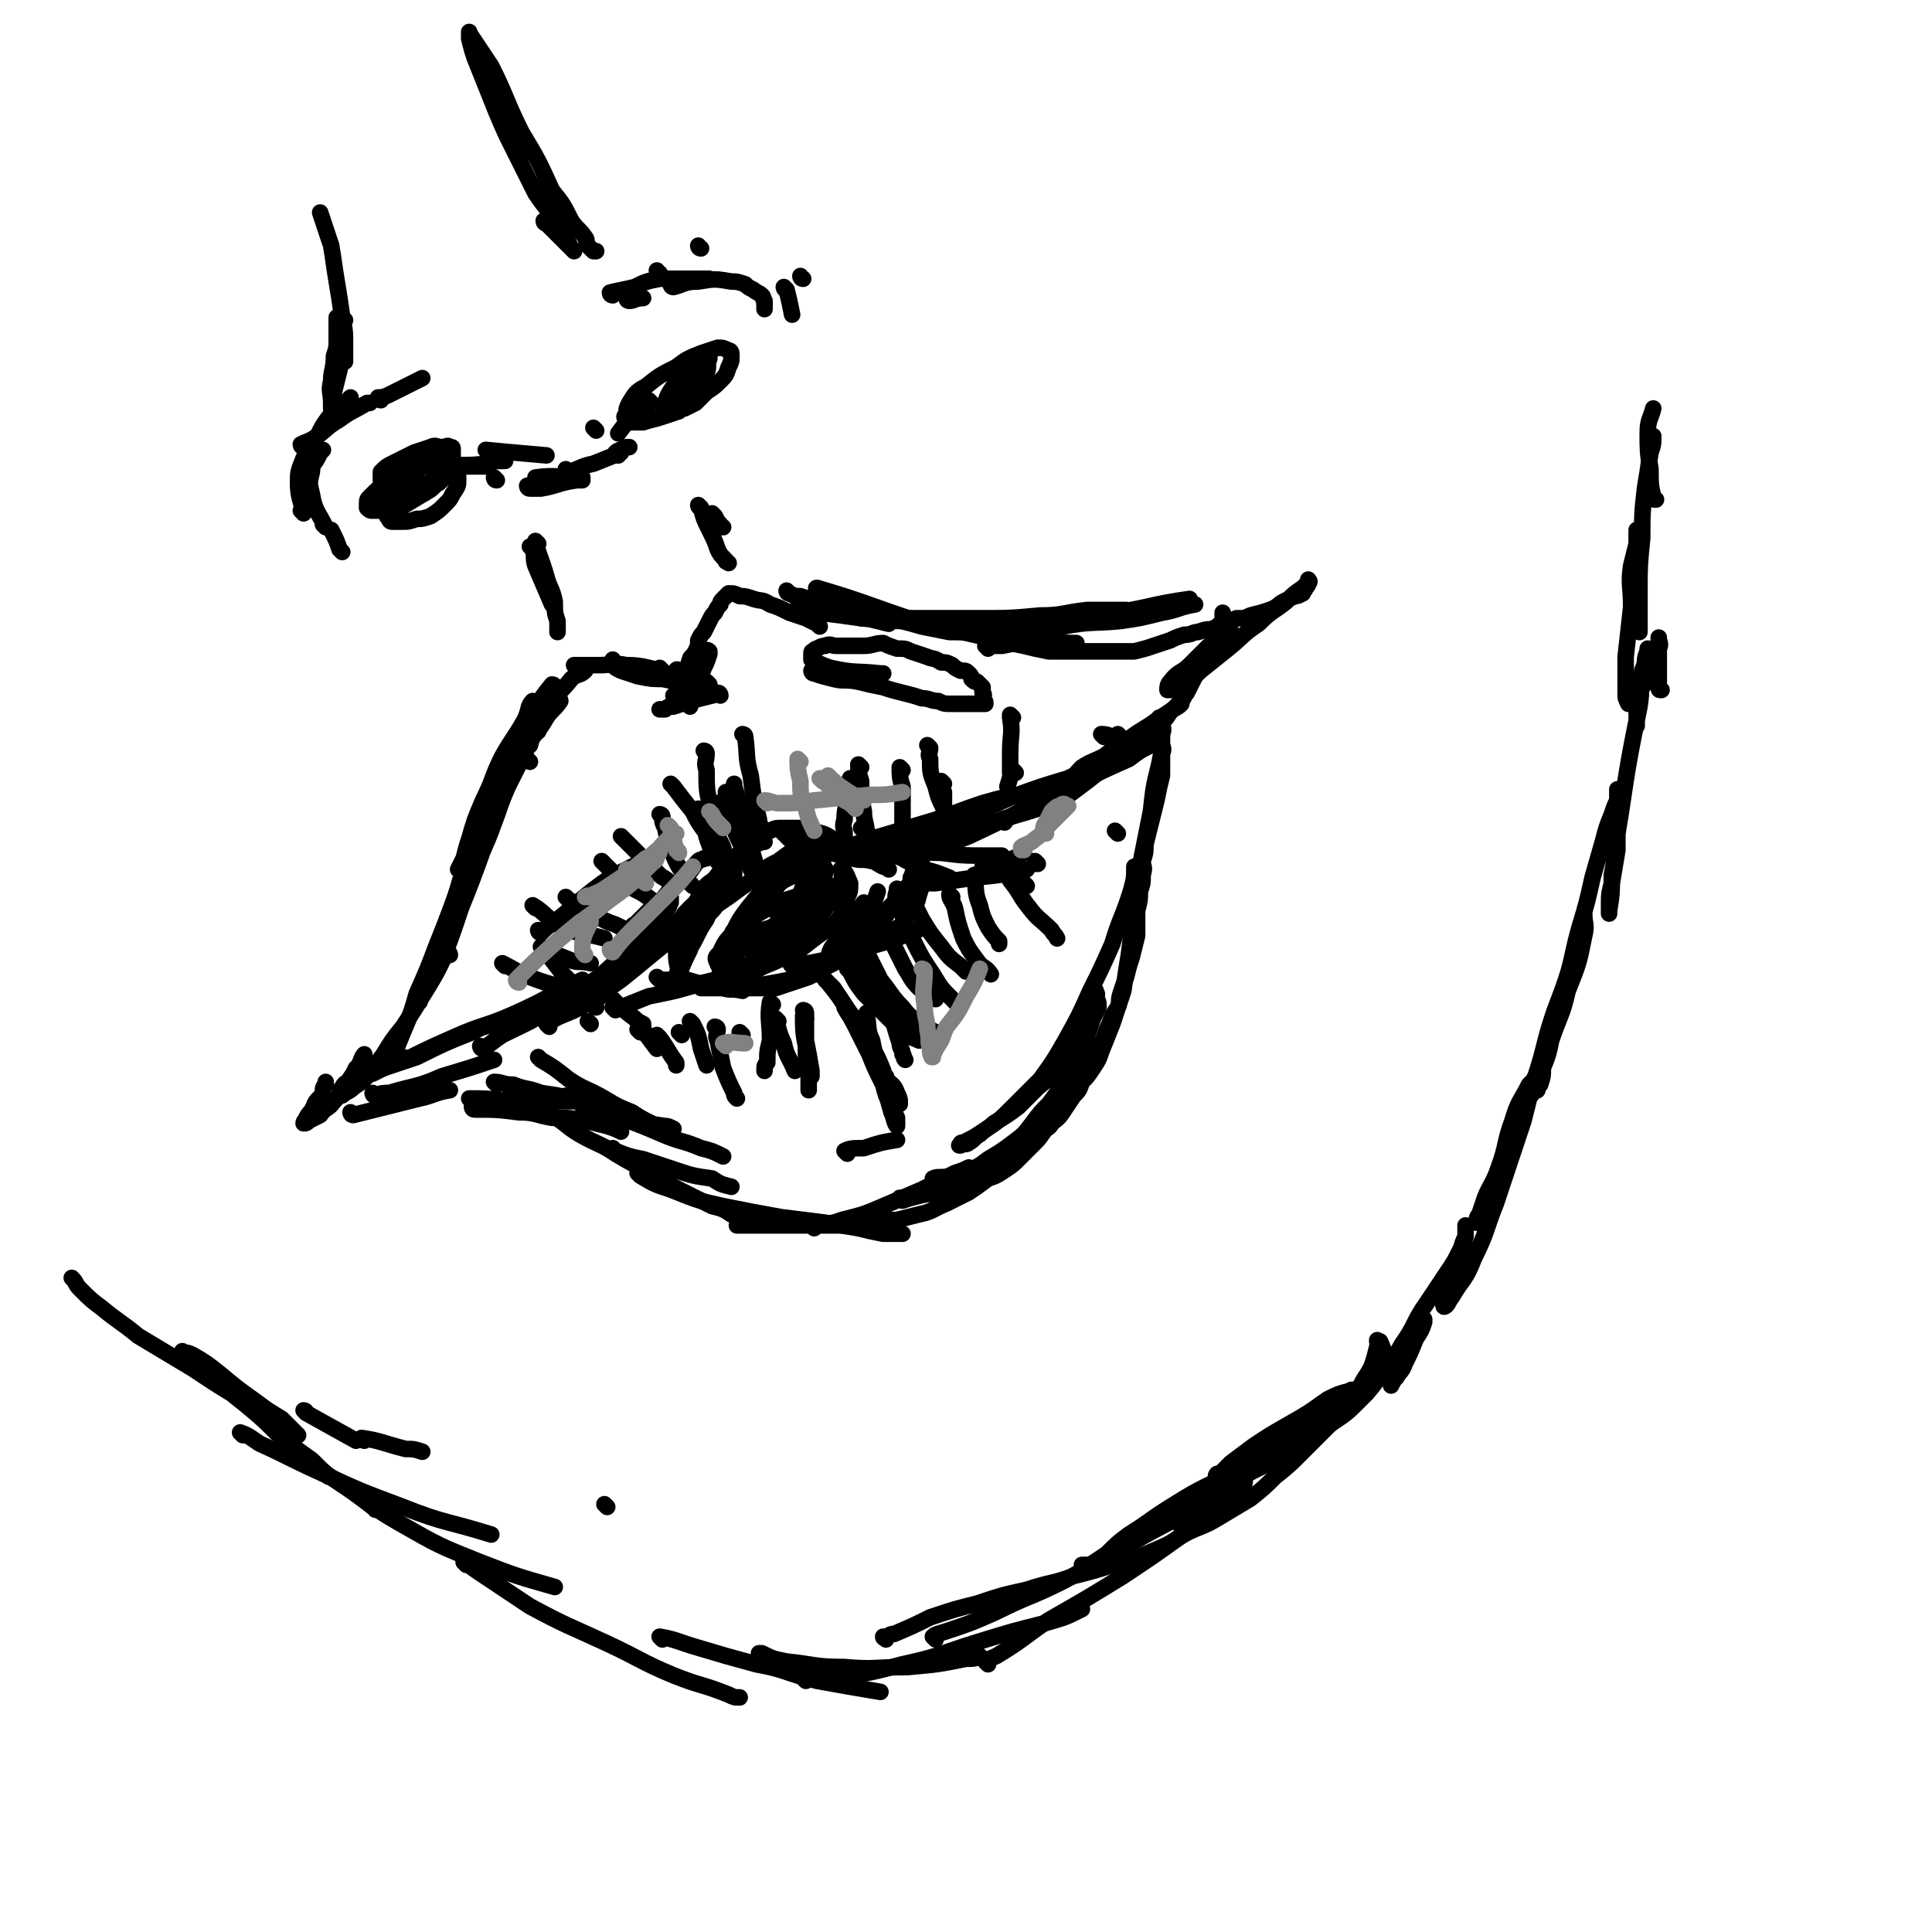 <svg viewBox='0 0 700 700' version='1.1' xmlns='http://www.w3.org/2000/svg' xmlns:xlink='http://www.w3.org/1999/xlink'><g fill='none' stroke='rgb(0,0,0)' stroke-width='6' stroke-linecap='round' stroke-linejoin='round'><path d='M261,252c0,0 0,-1 -1,-1 -1,0 -1,1 -2,1 -4,1 -4,1 -8,2 -3,1 -3,1 -6,2 -2,0 -2,0 -3,1 -1,0 -2,0 -2,0 0,0 1,0 2,0 '/><path d='M257,248c0,0 0,0 -1,-1 -1,-1 -2,0 -3,-1 -3,-1 -3,0 -5,-2 -1,0 -1,-1 -2,-1 -1,-1 -1,0 -1,0 '/><path d='M254,249c0,0 0,-1 -1,-1 -1,0 -1,0 -3,0 -5,-1 -5,-1 -10,-2 -4,0 -4,0 -9,-1 -3,-1 -3,-1 -6,-2 -2,-1 -2,-1 -3,-2 -1,0 0,-1 0,-2 0,0 0,0 0,0 '/><path d='M240,243c0,0 -1,-1 -1,-1 0,0 1,1 1,1 -6,-1 -7,-2 -13,-2 -5,-1 -5,0 -10,0 -3,0 -3,0 -6,0 -2,0 -2,0 -3,0 '/><path d='M212,243c0,0 -1,-1 -1,-1 0,0 1,1 1,1 -2,2 -3,1 -5,3 -4,5 -4,4 -8,9 -3,4 -3,4 -5,9 -2,3 -1,3 -2,6 '/><path d='M203,254c0,0 -1,-1 -1,-1 0,0 1,0 1,1 -2,3 -3,3 -5,6 -4,7 -5,6 -9,13 -3,7 -3,7 -6,14 -2,5 -2,6 -4,11 '/><path d='M194,255c0,0 0,-1 -1,-1 -2,2 -1,3 -3,7 -4,7 -4,6 -8,13 -4,8 -3,8 -7,16 -3,7 -3,7 -5,14 -1,3 -1,3 -2,7 -1,2 -1,2 -2,4 0,0 0,0 0,0 '/><path d='M201,249c0,0 0,-1 -1,-1 -4,5 -4,5 -7,11 -5,8 -5,8 -9,16 -4,9 -4,9 -8,19 -4,9 -3,9 -7,18 -2,6 -2,6 -4,13 -1,4 -1,4 -3,8 0,0 0,0 0,1 '/><path d='M195,265c0,0 0,-1 -1,-1 -1,2 -1,3 -2,5 -4,8 -4,8 -8,16 -5,11 -4,12 -9,23 -4,11 -4,11 -8,21 -3,9 -3,9 -6,17 -2,5 -2,5 -5,10 -2,3 -2,3 -4,6 0,0 0,0 0,1 '/><path d='M177,298c0,0 -1,-1 -1,-1 0,0 1,0 1,1 -2,4 -2,4 -4,8 -3,8 -3,8 -7,16 -4,11 -4,11 -8,21 -3,8 -3,8 -7,17 -2,7 -2,7 -5,14 -2,5 -2,5 -4,9 -1,2 -2,2 -3,3 0,1 0,1 0,1 '/><path d='M163,346c0,0 0,-1 -1,-1 -4,7 -4,8 -9,16 -3,5 -3,5 -7,11 -4,5 -4,5 -7,10 -3,4 -3,4 -6,8 -2,2 -2,2 -5,4 -1,1 -1,1 -3,2 -1,1 -1,1 -2,1 0,-1 0,-2 1,-3 1,-2 1,-1 3,-3 1,-2 1,-2 2,-4 2,-1 1,-2 2,-3 1,-1 1,-2 1,-2 -1,1 -1,2 -2,4 -2,3 -2,3 -4,6 -2,3 -2,4 -5,7 -2,3 -3,2 -5,5 -2,1 -2,1 -4,2 -1,1 -1,1 -2,1 0,-1 1,-1 1,-2 1,-2 2,-2 3,-5 1,-2 2,-2 3,-4 0,-2 0,-2 1,-3 0,-1 0,-1 0,-1 '/><path d='M245,253c0,0 -1,-1 -1,-1 0,0 0,1 1,1 4,-3 4,-3 8,-6 '/><path d='M250,256c0,0 -1,-1 -1,-1 0,0 1,1 1,1 1,-2 0,-3 1,-5 2,-4 2,-4 4,-9 1,-2 1,-2 2,-5 0,-1 0,-1 0,-1 -1,-1 -1,0 -1,0 -1,0 -1,0 -2,0 -1,2 -1,2 -2,4 -1,1 -1,0 -2,1 0,1 -1,1 -1,1 0,0 1,0 1,0 0,-1 -1,-1 0,-3 0,-1 1,-1 2,-3 1,-2 1,-2 1,-4 1,-2 1,-2 2,-3 1,-2 1,-2 2,-4 1,-2 1,-2 2,-3 1,-2 1,-2 2,-3 0,-1 0,-1 1,-2 1,-1 1,-1 2,-2 2,0 2,0 4,1 2,0 2,0 5,1 3,1 3,0 6,2 3,1 3,1 7,3 3,1 3,1 6,2 2,1 2,1 4,2 0,0 0,0 1,1 0,0 0,0 0,0 '/><path d='M286,215c0,0 -1,-1 -1,-1 0,0 0,1 1,1 2,1 2,1 4,1 6,2 6,2 12,4 6,2 6,3 12,4 4,1 4,1 8,2 '/><path d='M297,214c0,0 -1,-1 -1,-1 0,0 0,0 1,1 0,0 0,0 0,0 0,0 -2,-1 -1,-1 17,5 18,6 36,12 '/><path d='M290,221c0,0 -1,-1 -1,-1 0,0 0,1 1,1 3,0 4,0 7,1 8,1 8,1 15,2 10,1 10,1 20,1 1,1 1,1 3,1 '/><path d='M291,219c0,0 -1,-1 -1,-1 0,0 0,1 1,1 5,1 5,1 11,2 11,2 11,2 21,3 11,1 11,1 22,1 12,0 12,0 23,0 4,0 4,0 7,0 '/><path d='M312,224c0,0 -1,-1 -1,-1 0,0 0,0 1,1 0,0 0,0 0,0 2,0 2,0 5,0 8,0 8,0 17,0 11,0 11,0 21,0 11,0 11,0 22,-1 8,0 8,-1 17,-2 7,0 7,0 14,0 '/><path d='M356,229c0,0 -1,-1 -1,-1 0,0 0,1 0,1 7,0 7,0 14,0 8,-1 8,-2 16,-2 11,-2 11,-1 21,-2 7,-1 7,-1 15,-3 6,-1 6,-2 12,-3 '/><path d='M356,228c0,0 -1,-1 -1,-1 0,0 0,1 0,1 13,-1 13,-2 25,-3 12,-2 12,-1 24,-3 13,-2 13,-3 27,-5 '/><path d='M128,404c0,0 -1,-1 -1,-1 0,0 0,1 1,1 12,-3 12,-3 24,-6 5,-1 5,-2 11,-3 '/><path d='M136,397c0,0 -1,-1 -1,-1 0,0 0,1 1,1 2,-1 3,-1 5,-1 10,-3 10,-2 19,-6 10,-3 10,-3 19,-6 '/><path d='M135,389c0,0 -1,-1 -1,-1 0,0 1,0 1,1 0,0 0,0 0,0 2,-1 2,-1 4,-2 6,-2 6,-2 12,-4 10,-5 10,-5 20,-9 4,-2 4,-2 9,-3 '/><path d='M147,384c0,0 -1,-1 -1,-1 0,0 1,0 1,1 0,0 0,0 0,0 8,-4 8,-4 17,-8 11,-5 12,-4 23,-9 11,-5 10,-5 21,-11 1,0 1,0 3,-1 '/><path d='M175,380c0,0 -1,-1 -1,-1 0,0 0,1 1,1 3,-2 4,-3 7,-5 8,-4 9,-4 17,-9 9,-6 9,-6 18,-12 7,-6 6,-6 13,-11 1,-1 1,-1 3,-2 '/><path d='M199,372c0,0 -1,-1 -1,-1 6,-4 7,-3 14,-7 6,-4 6,-4 13,-9 5,-4 5,-4 11,-9 5,-4 5,-4 10,-9 3,-2 2,-3 5,-5 '/><path d='M216,365c0,0 -1,-1 -1,-1 0,0 0,0 1,1 0,0 0,0 0,0 0,0 -1,0 -1,-1 2,-3 3,-3 5,-6 6,-6 5,-7 10,-13 4,-5 4,-5 8,-10 2,-3 2,-3 4,-6 1,-1 0,-1 1,-2 0,-1 0,-2 0,-2 -1,0 -1,0 -2,1 -1,1 -1,1 -3,3 -2,2 -2,2 -4,5 -2,1 -1,1 -3,2 -1,1 -1,1 -2,1 0,0 0,0 0,0 0,-1 0,-2 1,-2 3,-3 3,-3 6,-6 4,-3 4,-3 7,-7 3,-2 3,-2 6,-5 2,-2 2,-3 4,-5 1,-1 1,0 2,-1 1,0 1,0 1,0 '/><path d='M251,330c0,0 -1,-1 -1,-1 0,0 0,0 1,1 0,0 0,0 0,0 1,-2 1,-2 3,-4 3,-5 3,-5 7,-9 3,-3 3,-3 6,-5 2,-3 2,-3 5,-5 2,-1 2,-1 4,-2 1,0 1,0 1,0 '/><path d='M284,302c0,0 -1,-1 -1,-1 3,1 4,1 8,2 4,1 4,1 7,2 2,0 2,0 4,1 '/><path d='M286,304c0,0 -1,-1 -1,-1 1,0 2,1 3,1 5,2 5,2 9,4 6,1 6,2 12,3 3,1 3,0 7,1 '/><path d='M223,366c0,0 -1,-1 -1,-1 1,0 2,0 3,0 5,-2 5,-2 10,-4 10,-2 10,-2 20,-5 4,-1 4,-1 9,-2 '/><path d='M239,355c0,0 -1,-1 -1,-1 0,0 0,0 1,1 0,0 0,0 0,0 6,0 6,0 12,1 5,1 5,1 11,2 3,1 3,0 7,1 '/><path d='M246,355c0,0 -1,-1 -1,-1 5,1 6,2 12,3 5,1 5,1 9,1 4,0 4,0 8,0 3,0 3,0 7,0 3,-1 3,-1 6,-2 3,-1 3,-1 6,-2 2,-1 2,-1 4,-3 1,-1 1,-1 2,-3 2,-2 1,-2 2,-4 1,-2 1,-1 2,-3 1,-2 1,-2 2,-5 0,-2 0,-2 0,-4 0,-2 0,-2 0,-5 0,-1 0,-1 0,-3 0,-2 0,-2 0,-4 0,-1 0,-1 0,-1 0,-1 0,-1 0,-2 0,-1 0,-1 0,-2 0,0 -1,0 0,0 0,0 1,0 1,1 1,1 1,2 2,4 0,3 0,3 -1,5 -1,5 -1,5 -4,9 -3,3 -4,3 -8,6 -5,4 -5,4 -11,7 -7,3 -7,3 -14,6 -4,2 -5,2 -9,3 -2,1 -2,1 -4,2 -1,0 -1,0 -2,0 -1,0 -1,0 -1,0 0,0 0,0 1,0 4,0 4,0 9,0 5,-1 6,-1 11,-1 6,-1 6,-1 11,-2 4,-1 4,-1 9,-2 3,-2 3,-2 7,-4 2,-1 2,-2 4,-3 2,-3 2,-2 4,-5 2,-3 2,-3 4,-6 1,-3 1,-3 2,-7 1,-2 1,-2 2,-5 '/><path d='M291,306c0,0 -1,-1 -1,-1 0,0 0,0 1,1 0,0 0,0 0,0 -5,3 -5,3 -9,6 -4,2 -4,2 -7,5 -4,3 -4,3 -7,5 -4,3 -4,3 -7,5 -3,2 -3,3 -5,5 -3,2 -3,1 -6,3 -2,2 -2,2 -4,3 -1,1 -1,1 -3,2 -1,1 -1,1 -3,2 0,0 0,0 -1,1 -1,0 -1,0 -1,0 0,-1 1,-1 1,-2 1,-1 1,-2 2,-3 2,-2 2,-2 4,-3 1,-2 2,-2 3,-4 2,-2 2,-2 4,-4 2,-3 1,-3 3,-5 2,-3 3,-2 5,-5 2,-2 2,-2 4,-4 2,-2 2,-2 4,-4 2,-1 2,-1 3,-3 2,-2 2,-2 4,-4 2,-1 2,-1 4,-1 2,-1 2,-1 5,-1 3,0 3,0 7,0 3,1 3,1 7,2 3,1 3,2 7,4 3,2 3,1 7,3 4,2 4,3 8,5 1,0 1,0 2,1 '/><path d='M313,301c0,0 -1,-1 -1,-1 0,0 0,0 1,1 0,0 0,0 0,0 0,0 -1,-1 -1,-1 4,3 5,5 11,8 5,4 6,4 12,7 4,1 4,1 9,3 '/><path d='M316,307c0,0 -1,-1 -1,-1 0,0 0,0 1,1 0,0 0,0 0,0 5,0 5,0 10,1 7,0 7,1 15,1 8,1 8,1 17,1 3,0 3,0 5,0 '/><path d='M296,353c0,0 -1,-1 -1,-1 0,0 0,1 1,1 4,-3 4,-4 9,-7 3,-3 2,-3 5,-6 2,-2 2,-2 5,-4 2,-2 2,-2 4,-4 2,-1 2,-1 3,-3 2,-2 2,-2 4,-4 1,-1 1,-1 2,-3 2,-2 2,-2 2,-4 1,-1 0,-1 1,-2 0,-1 0,-1 0,-2 0,0 0,0 0,-1 0,-1 -1,-2 0,-2 0,-1 0,0 1,0 0,0 0,0 1,0 0,0 0,0 0,0 0,1 1,1 1,2 1,2 1,3 1,5 -1,3 -1,3 -2,6 -1,4 -1,4 -4,7 -2,4 -2,4 -5,6 -2,2 -2,2 -4,3 -1,1 -1,1 -3,2 -1,0 -1,0 -2,0 -1,0 -1,0 -1,0 -1,0 -1,0 -1,0 0,0 0,0 0,0 0,-1 0,-1 1,-2 1,-1 1,-1 3,-3 1,-1 1,-1 2,-3 2,-2 2,-2 3,-4 1,-1 1,-1 2,-3 1,-2 0,-2 1,-4 0,-1 0,-1 0,-1 '/><path d='M243,337c0,0 -1,-1 -1,-1 0,0 0,0 1,1 0,0 0,0 0,0 0,0 -1,-1 -1,-1 1,4 2,5 3,9 0,3 0,3 1,7 0,2 0,2 0,4 0,1 0,2 0,2 0,-1 0,-3 0,-5 2,-5 2,-5 4,-9 1,-4 1,-4 3,-7 2,-4 2,-3 4,-6 1,-3 1,-3 3,-6 2,-2 2,-2 3,-4 1,-1 1,-1 2,-3 0,-1 0,-1 1,-1 0,-1 0,-1 0,-2 0,0 0,0 0,0 -1,1 -2,1 -2,2 -2,3 -2,3 -4,7 -2,4 -2,4 -4,9 -2,3 -2,3 -4,7 -1,2 -1,2 -3,5 -1,1 -1,1 -2,2 0,0 -1,0 -1,1 0,0 0,0 0,0 0,-2 0,-2 1,-3 2,-4 2,-4 5,-7 3,-4 3,-4 5,-7 2,-2 2,-2 3,-4 0,-1 0,-1 0,-1 -1,0 -2,0 -2,1 -3,4 -3,4 -5,8 -3,6 -3,6 -5,12 -2,3 -2,3 -3,7 0,0 0,0 0,1 '/><path d='M315,306c0,0 -1,-1 -1,-1 1,1 2,1 4,2 4,2 4,2 9,4 3,2 3,1 7,3 '/><path d='M331,320c0,0 -1,-1 -1,-1 0,0 0,0 1,1 0,0 0,0 0,0 4,0 4,0 8,0 7,-1 7,-1 14,-2 10,-1 10,-1 19,-3 '/><path d='M357,315c0,0 -1,-1 -1,-1 0,0 0,0 0,1 0,0 0,0 0,0 2,-1 2,-1 4,-1 4,-1 4,-1 7,-3 3,-1 2,-1 4,-2 '/><path d='M335,315c0,0 -1,-1 -1,-1 0,0 0,0 1,1 0,0 0,0 0,0 '/><path d='M301,307c0,0 -2,-1 -1,-1 5,0 6,1 13,1 8,-1 8,-1 15,-2 9,-2 9,-2 18,-4 8,-2 8,-1 17,-4 6,-2 7,-2 13,-4 6,-3 6,-3 12,-6 '/><path d='M341,308c0,0 -2,-1 -1,-1 5,-2 6,-2 11,-4 21,-10 21,-10 41,-20 8,-4 8,-4 17,-8 4,-3 4,-3 8,-5 '/><path d='M364,298c0,0 -1,-1 -1,-1 1,-1 2,0 3,-1 6,-3 5,-4 10,-7 8,-4 8,-4 15,-8 7,-4 7,-4 14,-8 4,-3 4,-3 8,-6 3,-2 3,-2 6,-4 1,-1 1,-1 2,-2 0,-1 -1,-1 -1,-1 '/><path d='M382,293c0,0 -1,0 -1,-1 2,-1 3,-1 5,-3 4,-3 4,-3 8,-6 5,-4 5,-4 10,-7 4,-4 4,-4 9,-7 3,-3 3,-3 6,-6 3,-2 3,-2 5,-5 2,-2 2,-2 4,-4 1,-1 1,-2 2,-3 1,-2 1,-2 2,-4 1,-2 1,-2 2,-4 0,-1 0,-1 1,-3 1,-2 1,-2 2,-4 1,-1 1,-1 2,-3 1,-2 0,-2 2,-4 0,-1 1,0 1,-1 1,-1 0,-1 0,-2 1,-1 1,-1 1,-2 1,-1 0,-1 0,-2 0,0 0,1 0,1 0,-1 0,-1 0,-1 '/><path d='M293,313c0,0 -1,-1 -1,-1 1,-1 2,0 4,-1 4,-1 4,-2 9,-3 7,-3 7,-3 14,-5 10,-3 10,-3 20,-6 9,-3 8,-3 17,-6 7,-2 7,-2 14,-3 5,-2 5,-1 10,-3 3,0 3,0 6,-1 1,-1 1,-1 3,-1 1,-1 1,-1 2,-1 0,0 0,0 0,0 0,0 0,0 0,0 0,0 0,0 -1,0 -1,0 -1,0 -1,0 1,-2 1,-2 3,-4 3,-2 4,-2 8,-4 5,-4 5,-4 10,-7 4,-3 5,-3 9,-6 3,-2 3,-2 6,-4 2,-1 2,-1 3,-2 '/><path d='M316,223c0,0 -1,-1 -1,-1 0,0 0,1 1,1 2,0 2,0 5,1 6,1 6,1 13,3 5,1 5,1 10,2 5,0 5,0 9,1 5,1 5,1 9,2 4,1 4,1 9,2 4,1 4,1 9,2 3,0 3,0 7,0 4,0 4,0 8,0 5,0 5,0 9,0 4,0 4,0 7,0 4,-1 4,-1 7,-2 3,-1 3,-1 6,-2 2,-1 2,-1 5,-2 3,0 3,-1 5,-1 3,-1 3,-1 5,-1 2,-1 2,-1 4,-2 3,-1 3,-1 5,-2 3,0 3,0 5,-1 4,-1 4,-1 7,-2 3,-1 3,-2 5,-3 2,-1 2,-1 4,-2 1,0 1,0 3,-1 0,-1 1,-1 1,-2 1,-1 1,-1 1,-2 0,0 0,-1 0,-1 0,0 1,1 0,1 -1,1 -1,1 -2,2 -3,2 -3,2 -6,5 -5,4 -5,3 -10,8 -6,4 -6,5 -11,9 -5,4 -5,4 -10,8 -3,3 -3,3 -7,5 -1,1 -1,1 -3,2 -1,0 -2,0 -2,0 0,-1 0,-2 1,-3 3,-4 4,-3 7,-6 4,-4 4,-4 7,-7 3,-2 3,-2 5,-4 1,-1 1,-1 2,-2 1,-1 1,-1 0,-1 0,-1 0,0 -1,0 -1,0 -1,0 -3,1 '/><path d='M358,235c0,0 -1,-1 -1,-1 2,0 3,0 6,0 5,-1 5,-1 11,-2 8,0 8,1 16,1 '/><path d='M333,302c0,0 -1,-1 -1,-1 0,0 0,1 1,1 1,-1 2,-1 4,-1 5,-2 5,-2 11,-4 9,-4 9,-4 18,-8 11,-4 11,-4 21,-7 4,-2 4,-2 8,-3 '/><path d='M400,267c0,0 -1,-1 -1,-1 1,0 2,0 4,1 0,0 0,0 0,0 '/><path d='M171,399c0,0 -1,-1 -1,-1 6,0 7,0 14,1 9,0 9,0 17,0 3,0 3,0 6,0 '/><path d='M172,402c0,0 -1,-1 -1,-1 0,0 0,1 1,1 8,0 8,0 16,1 6,0 6,1 12,2 6,0 6,0 12,1 4,1 4,1 8,2 3,1 3,1 5,2 '/><path d='M180,393c0,0 -1,-1 -1,-1 3,0 3,1 7,1 5,2 5,1 10,3 7,1 7,1 14,3 8,3 8,3 15,6 8,3 8,3 15,6 7,3 7,2 14,5 4,1 4,1 8,3 '/><path d='M223,417c0,0 -1,-1 -1,-1 0,0 0,0 1,1 5,2 5,2 10,3 6,2 6,2 12,4 6,2 6,2 13,3 3,2 3,2 7,3 '/><path d='M186,397c0,0 -1,-1 -1,-1 0,0 0,0 1,1 0,0 0,0 0,0 0,0 -1,-1 -1,-1 3,1 4,2 8,4 3,2 3,2 7,4 5,3 5,4 10,7 7,4 7,3 13,7 5,3 5,3 11,6 6,3 6,4 12,7 6,3 6,3 12,6 4,1 4,1 7,3 2,1 2,1 4,1 1,1 1,1 1,1 '/><path d='M232,426c0,0 -1,-1 -1,-1 0,0 0,0 1,1 5,3 5,3 11,5 10,4 10,4 19,6 10,2 10,2 21,4 8,1 8,1 16,2 6,1 6,1 12,2 4,1 4,1 9,2 3,0 3,0 7,0 '/><path d='M295,445c0,0 -1,-1 -1,-1 5,-1 6,0 11,-2 8,-2 8,-2 15,-5 7,-3 7,-3 14,-6 6,-3 6,-3 12,-6 3,-1 3,-1 5,-2 '/><path d='M327,435c0,0 -1,-1 -1,-1 0,0 0,1 1,1 3,-1 3,-1 7,-2 6,-1 6,-1 12,-3 4,-2 4,-2 9,-5 4,-2 4,-2 8,-4 3,-2 3,-2 6,-4 3,-1 3,-1 5,-3 2,-2 2,-2 4,-4 2,-2 2,-1 3,-3 2,-3 2,-3 4,-6 2,-2 2,-2 3,-5 2,-3 2,-3 4,-5 2,-3 2,-3 4,-6 1,-2 0,-2 1,-4 1,-3 2,-2 3,-5 1,-3 1,-3 2,-5 1,-3 1,-3 3,-6 1,-2 0,-2 1,-5 1,-3 1,-3 2,-6 1,-4 1,-4 2,-7 1,-4 1,-4 2,-8 0,-5 0,-5 0,-9 1,-4 1,-4 1,-7 1,-3 1,-3 1,-6 1,-3 0,-3 0,-5 1,-3 1,-3 1,-6 1,-4 1,-4 2,-8 1,-4 1,-4 2,-8 1,-5 1,-5 2,-9 0,-4 0,-4 0,-8 1,-2 0,-2 0,-4 0,-2 0,-2 0,-3 0,-1 0,-1 0,-2 0,-1 0,-2 0,-2 0,1 1,2 0,4 0,6 0,6 -1,11 -2,8 -2,8 -3,17 -2,10 -2,10 -4,20 -1,9 -1,9 -2,17 -1,7 -1,7 -2,15 -1,6 -1,6 -2,13 -2,6 -2,6 -4,12 -2,5 -2,5 -4,10 -1,3 -1,3 -3,6 -2,3 -2,3 -4,5 -1,3 -1,3 -3,5 -2,3 -2,3 -4,6 -2,3 -2,2 -5,5 -3,3 -2,3 -5,6 -3,3 -3,3 -6,6 -2,2 -2,2 -5,4 -3,2 -3,2 -6,3 -4,3 -4,3 -7,5 -4,2 -4,2 -8,4 -5,2 -5,3 -10,4 -4,1 -4,1 -8,2 -6,0 -6,1 -12,1 -5,1 -5,1 -11,1 -6,0 -6,0 -13,0 -5,0 -5,0 -11,0 -4,0 -4,0 -7,0 -2,0 -2,0 -4,0 0,0 0,0 0,0 '/><path d='M214,371c0,0 -1,-1 -1,-1 0,0 0,0 1,1 0,0 0,0 0,0 '/><path d='M196,384c0,0 -1,-1 -1,-1 0,0 0,0 1,1 5,3 5,3 10,7 6,4 6,3 13,7 5,3 5,3 10,5 3,2 3,2 7,4 1,1 1,1 2,2 '/><path d='M206,398c0,0 -1,-1 -1,-1 0,0 0,0 1,1 3,1 3,1 6,3 7,2 7,2 15,4 7,2 7,2 14,3 1,0 1,0 3,1 '/><path d='M232,374c0,0 -1,-1 -1,-1 '/><path d='M223,363c0,0 -1,-1 -1,-1 3,3 4,4 8,7 1,1 1,1 3,2 '/><path d='M233,372c0,0 -1,-1 -1,-1 2,4 3,5 6,9 '/><path d='M239,376c0,0 -1,-1 -1,-1 0,0 0,0 1,1 3,4 3,5 6,9 0,1 0,1 0,1 '/><path d='M247,375c0,0 -1,-1 -1,-1 0,0 0,0 1,1 '/><path d='M251,371c0,0 -1,-1 -1,-1 0,0 0,0 1,1 2,4 2,4 3,9 1,3 1,3 2,6 '/><path d='M260,373c0,0 -1,-1 -1,-1 0,0 1,0 1,1 0,2 -1,2 0,4 1,5 1,5 2,10 2,5 2,5 4,9 0,1 0,1 1,2 '/><path d='M269,375c0,0 -1,-1 -1,-1 0,0 0,0 1,1 '/><path d='M300,356c0,0 -1,-1 -1,-1 0,0 0,0 1,1 0,0 0,0 0,0 4,5 4,5 8,11 4,5 4,5 7,11 3,5 3,5 5,10 0,1 0,1 1,2 '/><path d='M302,358c0,0 -1,-1 -1,-1 0,0 0,0 1,1 4,6 4,6 7,12 4,6 4,6 7,12 3,4 3,4 5,9 2,2 3,2 4,5 1,2 1,2 1,4 -1,0 -1,0 -1,0 '/><path d='M307,366c0,0 -1,-1 -1,-1 1,2 2,3 3,5 3,6 3,6 6,12 2,5 2,5 5,11 1,4 1,4 3,8 1,2 1,2 2,4 0,1 0,3 0,3 -1,-1 -1,-3 -2,-5 -2,-7 -2,-7 -4,-15 -1,-5 -2,-5 -3,-11 -2,-4 -1,-5 -2,-9 0,-1 0,-1 0,-1 '/><path d='M322,363c0,0 -1,-1 -1,-1 0,1 1,2 1,3 2,6 2,7 4,13 0,2 1,2 1,4 1,1 0,1 1,2 '/><path d='M308,352c0,0 -1,-1 -1,-1 0,0 0,0 1,1 2,4 2,4 5,8 4,4 4,4 8,8 3,3 3,3 8,7 1,1 2,1 4,2 '/><path d='M311,349c0,0 -1,-1 -1,-1 0,0 0,0 1,1 0,0 0,0 0,0 0,0 -1,-1 -1,-1 2,4 3,5 6,9 4,4 3,4 7,8 4,4 4,4 9,8 1,1 2,1 4,3 '/><path d='M315,347c0,0 -1,-1 -1,-1 0,0 0,0 1,1 2,4 2,4 4,8 4,5 4,6 8,10 3,4 4,4 8,7 2,1 2,1 4,2 '/><path d='M323,339c0,0 -1,-1 -1,-1 1,2 1,3 2,5 2,4 2,4 4,8 2,3 2,4 5,7 3,2 3,2 6,4 0,0 0,0 0,0 '/><path d='M327,330c0,0 -1,-1 -1,-1 2,5 2,6 5,12 3,6 3,6 7,12 3,5 3,5 7,9 1,1 1,1 2,2 '/><path d='M330,325c0,0 -1,-1 -1,-1 0,0 0,0 1,1 2,4 2,4 4,8 3,5 3,5 7,10 3,4 3,4 7,7 1,1 1,1 2,2 '/><path d='M345,325c0,0 -1,-1 -1,-1 0,2 1,2 2,5 1,5 1,5 3,11 2,4 2,4 5,8 2,3 3,2 5,5 '/><path d='M354,318c0,0 -1,-1 -1,-1 0,0 0,0 0,1 1,5 0,5 2,10 1,4 1,4 3,8 2,3 2,3 4,5 0,0 0,0 0,1 '/><path d='M367,316c0,0 -1,-1 -1,-1 0,0 0,0 0,1 2,3 2,3 4,7 '/><path d='M372,321c0,0 -1,-1 -1,-1 0,0 0,0 0,1 '/><path d='M292,367c0,0 -1,-1 -1,-1 0,0 1,0 1,1 0,5 0,5 0,10 1,5 1,5 2,11 0,1 0,1 0,2 '/><path d='M292,369c0,0 -1,-1 -1,-1 0,5 0,6 1,11 0,5 0,5 1,10 0,3 0,3 0,5 0,0 0,0 0,1 '/><path d='M280,364c0,0 -1,-1 -1,-1 -1,6 0,7 0,14 -1,4 -1,4 -1,8 -1,1 -1,1 -1,3 '/><path d='M282,370c0,0 -1,-1 -1,-1 1,3 1,5 3,9 1,5 2,5 4,10 '/><path d='M367,319c0,0 -1,-1 -1,-1 0,0 0,0 0,1 4,5 3,5 7,10 3,4 4,4 8,8 1,2 1,1 2,3 '/><path d='M376,313c0,0 -1,-1 -1,-1 0,0 0,0 0,1 0,0 0,0 0,0 1,0 0,-1 0,-1 '/><path d='M405,302c0,0 -1,-1 -1,-1 '/><path d='M264,288c0,0 -1,-1 -1,-1 0,0 0,0 1,1 1,2 1,2 2,4 1,3 1,3 3,7 1,2 1,2 1,4 1,2 1,2 2,3 0,1 0,1 0,2 0,0 0,0 0,0 -2,-3 -2,-3 -3,-5 -1,-4 -1,-4 -2,-7 -1,-3 -1,-3 -2,-6 0,-1 1,-1 1,-2 0,-1 0,-1 0,-2 0,-1 0,-1 0,-2 0,0 0,0 0,1 1,3 1,3 2,7 2,6 1,6 3,13 2,5 2,5 3,9 1,3 1,3 2,6 0,1 0,2 0,2 -2,-2 -2,-4 -4,-7 -2,-6 -2,-6 -5,-12 -2,-5 -2,-5 -4,-9 -1,-2 -1,-2 -1,-4 '/><path d='M244,285c0,0 -1,-1 -1,-1 0,0 0,0 1,1 0,0 0,0 0,0 3,4 3,4 7,9 2,4 2,4 5,8 2,3 1,3 3,6 1,2 1,2 2,3 1,1 0,1 1,2 0,0 0,0 0,0 -1,-1 -2,0 -2,-1 -2,-3 -2,-3 -3,-6 -2,-5 -1,-5 -3,-10 -1,-1 -1,-1 -1,-3 '/><path d='M199,346c0,0 -1,-1 -1,-1 0,0 0,0 1,1 0,0 0,0 0,0 0,0 -1,-1 -1,-1 2,3 3,4 6,8 2,2 2,2 4,4 '/><path d='M183,350c0,0 -1,-1 -1,-1 4,2 5,3 10,5 5,2 6,2 12,4 7,1 7,1 15,2 '/><path d='M197,344c0,0 -1,-1 -1,-1 0,0 0,0 1,1 0,0 0,0 0,0 5,2 5,2 10,4 3,1 3,0 7,1 '/><path d='M194,329c0,0 -1,-1 -1,-1 0,0 0,0 1,1 0,0 0,0 0,0 0,0 -1,-1 -1,-1 5,3 5,5 11,8 7,3 8,2 15,4 '/><path d='M206,326c0,0 -1,-1 -1,-1 0,0 0,0 1,1 2,1 2,1 5,3 6,3 6,4 12,6 4,2 4,2 9,4 '/><path d='M219,313c0,0 -1,-1 -1,-1 0,0 0,0 1,1 3,3 3,3 6,6 5,4 6,3 11,7 '/><path d='M226,304c0,0 -1,-1 -1,-1 0,0 0,0 1,1 3,3 3,3 6,6 3,3 3,3 7,7 1,1 2,1 4,3 '/><path d='M240,296c0,0 -1,-1 -1,-1 0,0 1,0 1,1 0,2 0,2 1,4 1,5 1,5 3,10 2,5 3,5 5,9 1,1 1,1 2,2 '/><path d='M256,273c0,0 -1,-1 -1,-1 0,0 1,0 1,1 0,3 -1,3 0,6 0,7 0,8 2,15 1,7 1,7 4,13 1,4 1,4 3,8 '/><path d='M270,267c0,0 -1,-1 -1,-1 0,0 1,0 1,1 1,7 0,7 2,14 1,8 1,8 3,16 0,1 0,1 1,3 '/><path d='M309,283c0,0 -1,-1 -1,-1 -1,2 0,3 0,6 -1,4 -2,4 -2,9 -1,3 0,3 0,5 0,1 0,1 0,2 '/><path d='M312,278c0,0 -1,-1 -1,-1 0,2 0,3 1,6 0,6 0,6 1,11 0,4 1,4 1,8 1,1 1,1 1,1 '/><path d='M327,279c0,0 -1,-1 -1,-1 0,3 0,4 1,7 0,4 0,4 0,9 0,2 0,2 0,5 0,1 0,1 0,3 '/><path d='M342,284c0,0 -1,-1 -1,-1 0,1 0,2 1,4 0,3 0,3 0,7 0,1 0,1 0,3 '/><path d='M368,280c0,0 -1,-1 -1,-1 -1,2 -1,3 -2,6 '/><path d='M274,348c0,0 -1,-1 -1,-1 0,0 0,0 1,1 0,0 0,0 0,0 4,-6 4,-6 9,-11 3,-3 4,-3 7,-7 2,-1 2,-1 4,-3 0,-1 1,-2 1,-3 0,0 -1,1 -1,2 -3,2 -3,2 -5,3 -3,2 -3,2 -6,4 -3,3 -3,3 -7,4 -3,2 -3,2 -6,3 -1,0 -1,1 -3,1 -1,0 -2,0 -2,-1 0,-1 0,-2 1,-3 2,-4 2,-4 5,-8 4,-5 4,-5 9,-9 4,-3 4,-3 9,-6 2,-1 2,-2 5,-3 1,0 1,-1 2,0 0,0 0,0 0,1 -1,2 0,2 -1,4 -1,3 -2,3 -4,5 -1,3 -1,3 -3,6 -2,1 -2,1 -4,2 -1,0 -1,1 -2,1 -1,0 -2,0 -2,-1 -1,-1 -1,-1 0,-2 0,-3 -1,-3 1,-5 2,-3 3,-3 7,-5 3,-2 3,-2 6,-3 1,-1 2,-1 3,0 1,0 2,0 2,1 0,3 -1,3 -2,6 -1,5 -1,5 -4,9 -3,5 -3,5 -7,9 -5,4 -5,4 -9,7 -4,3 -4,3 -8,4 -3,1 -3,1 -6,1 -2,-1 -3,-1 -3,-2 -1,-2 -1,-2 1,-4 2,-5 3,-5 7,-9 6,-5 7,-5 14,-9 6,-2 6,-2 12,-4 3,-1 3,-1 6,-2 2,0 3,0 4,1 0,1 -2,2 -3,4 -3,5 -3,5 -7,9 -4,5 -4,5 -9,9 -5,4 -5,4 -10,7 -4,2 -4,2 -8,3 -3,0 -3,1 -5,1 -1,0 -1,-1 -1,-2 0,-2 -1,-3 1,-4 4,-5 4,-5 9,-8 6,-3 6,-3 13,-6 3,-2 3,-2 7,-3 2,-1 2,0 4,0 1,0 2,-1 2,0 0,1 -1,1 -1,3 -2,3 -2,3 -4,6 -4,3 -4,3 -8,5 -4,3 -4,3 -9,4 -2,1 -3,1 -5,1 -2,0 -2,0 -3,-1 -1,-1 -1,-1 -1,-2 0,-1 0,-2 1,-3 5,-4 5,-3 10,-7 '/><path d='M329,324c0,0 -1,-1 -1,-1 0,0 0,0 1,1 '/><path d='M335,336c0,0 -1,-1 -1,-1 0,0 1,1 1,1 -6,2 -7,3 -13,5 -7,2 -7,2 -14,4 -5,2 -5,2 -10,3 -5,1 -5,1 -10,2 0,0 -1,0 -1,0 -1,-1 -1,-2 0,-3 4,-4 4,-4 8,-7 5,-4 6,-4 11,-7 3,-2 3,-2 6,-4 0,-1 1,-2 1,-2 0,2 -1,3 -2,5 -1,3 -2,3 -4,6 -1,1 -1,1 -1,3 0,0 0,0 0,0 '/><path d='M337,271c0,0 -1,-1 -1,-1 0,0 0,0 1,1 0,2 -1,2 0,4 0,5 0,5 2,10 1,4 1,4 3,8 0,0 0,0 1,1 '/><path d='M367,260c0,0 -1,-1 -1,-1 0,0 0,0 0,1 1,6 0,6 0,13 0,3 0,3 0,7 '/><path d='M406,267c0,0 -1,-1 -1,-1 '/><path d='M295,244c0,0 -1,-1 -1,-1 0,0 0,1 1,1 3,1 3,1 7,2 4,1 4,0 9,1 4,1 4,1 9,2 3,1 3,1 7,2 4,1 4,1 7,2 3,0 3,1 6,1 2,1 2,1 5,1 1,0 1,0 3,0 2,0 2,0 4,0 1,0 1,0 2,0 1,0 1,0 2,0 1,0 1,0 1,0 0,-1 0,-1 -1,-1 0,-1 0,-1 0,-1 0,-1 1,-1 0,-2 0,-1 0,-1 0,-2 -1,-1 -1,-1 -2,-2 -1,0 -1,0 -2,-1 0,-1 0,-1 -1,-2 -1,-1 -1,-1 -3,-1 -2,-1 -2,-1 -3,-2 -2,-1 -2,-1 -4,-1 -3,-2 -3,-1 -5,-2 -3,-1 -3,-1 -6,-2 -2,-1 -2,-1 -5,-1 -3,-1 -3,-1 -5,-2 -3,0 -4,1 -7,1 -2,0 -2,0 -5,0 -3,0 -3,0 -5,0 -2,0 -2,-1 -4,0 -1,0 -1,0 -3,1 0,0 -1,0 -1,1 -1,0 -1,0 -1,1 0,1 0,2 0,2 4,2 4,2 7,3 9,2 9,1 18,2 1,0 1,0 1,0 '/><path d='M192,276c0,0 -1,-1 -1,-1 0,0 0,0 1,1 0,0 0,0 0,0 '/><path d='M307,418c0,0 -1,-1 -1,-1 2,-1 3,-1 7,-1 6,-2 6,-2 12,-3 '/><path d='M196,338c0,0 -1,-1 -1,-1 0,0 0,1 1,1 2,-2 2,-2 5,-4 10,-8 10,-9 20,-16 6,-3 6,-3 12,-6 '/></g>
<g fill='none' stroke='rgb(128,130,130)' stroke-width='6' stroke-linecap='round' stroke-linejoin='round'><path d='M188,356c0,0 -1,0 -1,-1 7,-7 8,-8 16,-15 6,-5 6,-5 13,-10 7,-6 7,-5 14,-11 3,-3 3,-3 6,-6 1,-1 2,-1 2,-3 1,-1 1,-1 1,-2 -1,0 -1,0 -2,1 -1,1 -1,1 -3,2 -6,5 -6,5 -12,9 -3,2 -3,2 -6,4 -1,0 -1,1 -3,1 0,0 -1,0 -1,0 1,-1 2,0 3,-1 5,-2 5,-3 9,-5 5,-4 6,-4 11,-8 3,-2 3,-3 6,-6 2,-1 2,-1 3,-2 1,-1 1,-1 1,-1 -1,0 -1,1 -2,1 -3,3 -3,4 -6,6 -4,4 -5,4 -9,7 -3,3 -3,4 -7,7 -1,2 -1,2 -3,3 0,0 0,0 0,1 '/><path d='M214,334c0,0 -1,-1 -1,-1 0,0 1,0 1,1 -1,2 -1,2 -2,4 -1,3 -1,3 -1,6 0,1 0,1 1,2 '/><path d='M222,345c0,0 -1,-1 -1,-1 0,0 0,1 1,1 3,-4 3,-4 7,-8 6,-6 6,-6 12,-12 5,-5 5,-5 10,-11 '/><path d='M228,316c0,0 -1,-1 -1,-1 0,0 0,0 1,1 0,0 0,0 0,0 3,2 3,2 6,4 '/><path d='M243,300c0,0 -1,-1 -1,-1 0,0 0,0 1,1 0,0 0,0 0,0 1,4 1,4 2,8 0,0 1,0 1,1 '/><path d='M258,295c0,0 -1,-1 -1,-1 0,0 0,0 1,1 1,2 1,2 3,4 0,0 0,0 1,1 '/><path d='M290,276c0,0 -1,-1 -1,-1 0,3 0,4 1,8 0,5 0,5 2,10 1,4 1,4 3,8 '/><path d='M278,291c0,0 -1,-1 -1,-1 2,0 3,1 5,1 7,0 7,0 13,-1 10,-1 10,-1 20,-2 6,0 6,0 12,-1 '/><path d='M301,282c0,0 -1,-1 -1,-1 2,2 3,3 6,5 3,2 3,2 7,4 '/><path d='M298,283c0,0 -1,-1 -1,-1 4,3 4,4 9,8 2,1 2,1 4,3 '/><path d='M335,352c0,0 -1,-1 -1,-1 0,0 1,0 1,1 0,6 -1,6 0,12 0,5 1,5 1,9 1,4 0,4 1,7 0,2 0,2 1,3 0,0 -1,0 0,0 0,-2 1,-2 1,-3 3,-4 2,-4 4,-8 4,-5 4,-5 7,-11 3,-5 3,-5 5,-10 '/><path d='M371,308c0,0 -1,-1 -1,-1 0,0 0,0 0,1 0,0 0,0 0,0 1,0 0,0 0,-1 1,-1 3,-1 5,-3 3,-2 3,-3 6,-6 2,-2 2,-2 4,-4 1,-1 1,-1 2,-2 0,0 0,0 -1,0 0,-1 -1,-1 -2,0 -1,0 -2,1 -3,2 -1,2 -1,2 -2,4 -1,1 -1,2 -1,3 1,1 1,0 1,1 '/><path d='M263,379c0,0 -1,-1 -1,-1 3,-1 4,0 8,0 '/></g>
<g fill='none' stroke='rgb(0,0,0)' stroke-width='6' stroke-linecap='round' stroke-linejoin='round'><path d='M339,428c0,0 -1,-1 -1,-1 2,-1 3,0 7,-1 3,-1 3,-1 5,-2 4,-1 4,-1 8,-4 5,-3 5,-3 9,-6 4,-3 4,-3 7,-7 3,-4 3,-4 6,-7 3,-4 3,-4 5,-7 3,-5 3,-5 6,-9 2,-4 1,-4 3,-9 1,-3 1,-3 2,-6 1,-2 1,-2 2,-4 0,-2 0,-2 -1,-4 0,0 0,0 0,-1 0,-1 0,-1 0,-1 0,0 0,0 0,0 0,1 1,1 0,2 0,3 0,3 -2,7 -1,4 -1,4 -4,8 -3,5 -3,5 -7,9 -3,5 -3,5 -8,9 -3,3 -3,3 -7,7 -4,3 -4,3 -9,6 -2,2 -3,2 -5,4 -2,1 -2,2 -4,3 -1,1 -1,0 -3,1 0,0 -1,0 0,0 0,-1 0,-1 1,-1 4,-2 4,-2 7,-4 6,-4 6,-4 11,-9 5,-5 5,-5 10,-10 5,-7 5,-7 9,-14 5,-9 5,-9 9,-18 4,-8 4,-8 8,-17 3,-10 4,-10 7,-20 1,-4 1,-4 1,-8 '/><path d='M195,197c0,0 -1,-1 -1,-1 1,5 2,6 4,13 1,4 2,4 3,9 0,4 0,4 1,7 0,1 0,1 0,3 0,0 0,0 0,1 '/><path d='M193,199c0,0 -1,-1 -1,-1 0,0 1,0 1,1 1,3 0,3 1,6 3,7 3,7 6,14 '/><path d='M258,188c0,0 -1,-1 -1,-1 0,0 0,1 1,1 0,0 0,0 0,0 '/><path d='M254,184c0,0 -1,-1 -1,-1 0,0 0,1 1,1 0,0 0,0 0,0 1,4 1,4 3,8 2,4 2,4 3,7 1,2 1,2 3,4 0,1 0,0 1,1 '/><path d='M259,187c0,0 -1,-1 -1,-1 0,0 0,1 1,1 0,0 0,0 0,0 1,2 1,2 2,3 0,1 0,1 1,1 '/><path d='M195,174c0,0 -1,-1 -1,-1 7,-1 8,0 17,0 '/><path d='M192,177c0,0 -1,-1 -1,-1 0,0 0,1 1,1 2,0 2,0 4,0 6,-1 6,-2 13,-3 1,0 1,0 2,0 '/><path d='M206,171c0,0 -1,-1 -1,-1 0,0 0,1 1,1 4,-1 4,-2 9,-3 5,-2 5,-2 10,-4 '/><path d='M224,165c0,0 -1,0 -1,-1 1,-1 2,-1 4,-2 0,0 0,0 1,0 '/><path d='M246,149c0,0 -1,-1 -1,-1 0,0 0,1 1,1 0,0 0,0 0,0 0,0 -1,-1 -1,-1 0,0 0,1 1,1 0,0 0,0 0,0 0,0 -1,-1 -1,-1 0,0 1,1 1,1 -3,1 -3,1 -6,2 -3,1 -4,1 -7,2 -2,0 -2,0 -4,0 -1,0 -2,0 -2,-1 -1,-1 -1,-1 0,-2 0,-2 0,-2 1,-4 2,-3 2,-4 6,-6 5,-4 5,-4 11,-7 4,-3 4,-3 9,-5 3,-1 3,-1 6,-2 2,0 2,0 4,1 1,0 1,1 1,2 0,2 0,2 -1,4 -1,3 -1,3 -3,5 -2,2 -2,2 -5,4 -2,2 -2,2 -4,4 -2,1 -2,1 -4,2 -1,0 -1,0 -3,1 -1,0 -1,0 -2,0 -1,0 -1,0 -2,0 0,-1 0,-1 1,-2 0,-2 0,-2 1,-4 2,-3 2,-3 3,-5 2,-3 3,-3 5,-4 2,-2 2,-2 4,-3 1,-1 0,-1 1,-2 0,0 1,0 1,0 0,0 0,0 0,1 -1,2 0,3 -1,5 -2,3 -2,3 -4,5 -2,2 -2,2 -3,4 -2,2 -2,2 -4,3 -1,1 -1,1 -2,1 -1,0 -2,0 -2,0 -1,-1 -1,-1 0,-2 1,-3 1,-3 3,-6 2,-2 2,-1 5,-3 1,-1 1,-1 3,-2 '/><path d='M180,174c0,0 -1,-1 -1,-1 0,0 0,1 1,1 0,0 0,0 0,0 0,0 -1,-1 -1,-1 '/><path d='M177,169c0,0 -1,-1 -1,-1 0,0 1,1 1,1 -4,0 -5,0 -9,0 -4,0 -4,0 -8,0 -3,0 -3,0 -6,0 -2,0 -2,0 -5,0 0,0 0,0 -1,0 '/><path d='M155,168c0,0 -1,-1 -1,-1 0,0 1,1 1,1 0,0 0,0 0,0 0,0 -1,-1 -1,-1 0,0 1,1 1,1 -3,2 -4,2 -8,4 -2,2 -2,2 -4,2 -1,1 -1,1 -3,1 0,0 -1,0 -1,0 -1,0 -1,-1 -1,-1 0,-1 0,-2 0,-3 2,-2 2,-2 4,-3 4,-2 4,-2 8,-4 3,-1 3,-1 6,-2 2,-1 2,0 4,0 2,0 2,-1 3,0 1,0 1,0 1,1 0,1 0,2 0,3 -1,3 -1,3 -3,5 -2,3 -1,3 -4,5 -3,3 -3,3 -7,4 -3,2 -3,2 -6,3 -2,1 -2,1 -5,2 -2,0 -2,0 -4,0 -1,0 -1,0 -2,-1 0,0 0,-1 0,-1 0,-2 0,-2 1,-3 3,-3 3,-3 7,-6 4,-2 4,-2 9,-4 4,-2 4,-2 8,-3 2,0 2,0 4,1 1,0 2,0 3,2 1,1 1,2 1,4 0,2 0,2 -2,5 -1,2 -1,2 -3,4 -2,2 -2,2 -5,4 -3,1 -3,1 -5,1 -3,1 -3,1 -5,1 -2,0 -2,0 -4,0 -1,0 -1,-1 -1,-1 -1,-1 -1,-1 -1,-2 0,-2 1,-2 2,-3 3,-3 3,-3 6,-5 3,-2 4,-2 7,-3 2,-1 2,-1 5,-2 0,0 1,-1 1,0 0,0 -1,1 -2,2 -2,1 -2,2 -4,3 -5,3 -5,3 -10,6 -2,0 -2,0 -4,1 -1,0 -1,0 -2,0 -1,0 -2,-1 -1,-1 2,-3 2,-3 5,-6 0,-1 0,-1 1,-1 '/><path d='M216,156c0,0 -1,-1 -1,-1 '/><path d='M161,170c0,0 -1,-1 -1,-1 0,0 1,1 1,1 0,0 0,0 0,0 0,0 -1,-1 -1,-1 7,-1 8,0 16,-1 3,-1 3,-1 7,-1 '/><path d='M177,164c0,0 -1,-1 -1,-1 10,1 11,1 22,2 '/><path d='M236,146c0,0 -1,-1 -1,-1 0,0 0,1 1,1 0,0 0,0 0,0 -3,2 -3,2 -6,4 -3,3 -3,3 -6,7 0,0 0,0 0,0 '/><path d='M124,200c0,0 0,0 -1,-1 -1,-3 -1,-3 -3,-7 '/><path d='M118,191c0,0 -1,-1 -1,-1 0,0 1,1 1,1 0,0 0,0 0,0 -3,-6 -4,-6 -5,-12 -1,-4 -1,-4 0,-8 0,-3 1,-3 2,-5 1,-2 1,-2 2,-3 '/><path d='M110,186c0,0 0,-1 -1,-1 0,0 1,1 1,1 0,0 0,0 0,0 -1,-5 -2,-6 -2,-11 0,-4 0,-4 2,-9 2,-4 2,-4 5,-8 2,-4 2,-4 5,-8 3,-3 4,-3 7,-6 0,0 0,0 0,0 '/><path d='M110,162c0,0 -1,0 -1,-1 2,-1 3,-1 6,-3 4,-3 3,-3 8,-6 4,-3 5,-3 10,-6 0,0 0,0 1,0 '/><path d='M138,145c0,0 -1,0 -1,-1 1,0 2,0 4,-1 6,-3 6,-3 12,-6 '/><path d='M228,109c0,0 -1,-1 -1,-1 0,0 0,1 1,1 2,0 2,-1 5,-1 '/><path d='M222,107c0,0 -1,0 -1,-1 4,-1 5,-1 9,-2 4,-2 4,-2 9,-3 4,0 4,0 8,0 3,0 3,0 6,0 1,0 1,0 2,0 1,0 1,0 2,0 '/><path d='M244,104c0,0 -1,-1 -1,-1 0,0 0,1 1,1 0,0 0,0 0,0 4,-1 4,-2 9,-2 6,-1 6,-1 12,0 2,0 2,0 5,1 1,1 1,1 3,2 1,1 2,1 3,2 1,1 0,1 1,2 0,1 0,1 0,2 0,1 0,1 0,1 '/><path d='M285,105c0,0 -1,-1 -1,-1 0,0 0,1 1,1 0,0 0,0 0,0 1,4 1,4 2,9 '/><path d='M125,116c0,0 -1,-1 -1,-1 -1,4 0,5 -1,10 0,5 1,5 0,9 -1,4 -1,4 -2,8 -1,2 -1,2 -1,4 0,1 0,2 0,2 0,0 0,-1 0,-2 0,-4 -1,-4 0,-8 0,-4 1,-4 1,-9 1,-3 1,-3 1,-6 0,-2 0,-2 0,-5 0,0 0,0 0,-1 0,-1 0,-2 0,-2 1,2 1,4 2,7 1,2 1,2 1,4 0,2 0,2 0,4 0,0 0,0 0,1 0,0 0,0 0,0 0,-1 0,-1 0,-1 0,-3 0,-3 0,-5 0,-5 0,-5 -1,-10 -1,-7 -1,-7 -2,-13 -1,-6 -1,-7 -2,-13 -2,-6 -2,-6 -4,-12 '/><path d='M198,81c0,0 -1,0 -1,-1 0,0 0,1 1,1 0,0 0,0 0,0 3,3 3,3 6,6 1,1 1,1 3,3 0,0 0,0 1,1 0,0 0,0 0,0 -1,-1 -1,-1 -2,-3 -2,-3 -2,-3 -4,-7 -4,-6 -4,-5 -8,-11 -4,-8 -4,-8 -8,-16 -3,-6 -3,-6 -6,-13 -2,-5 -2,-5 -4,-10 -2,-5 -2,-5 -4,-10 -1,-3 -1,-3 -2,-7 0,-1 0,-1 0,-2 0,-1 0,0 0,0 4,6 4,6 8,12 6,12 5,12 11,24 6,10 6,10 11,21 4,5 4,5 7,11 2,3 3,3 5,6 1,1 0,2 1,3 1,1 1,1 2,2 0,0 0,0 1,0 '/><path d='M239,99c0,0 -1,0 -1,-1 0,0 0,1 1,1 0,0 0,0 0,0 '/><path d='M254,90c0,0 -1,0 -1,-1 0,0 0,1 1,1 0,0 0,0 0,0 '/><path d='M291,101c0,0 -1,0 -1,-1 0,0 0,1 1,1 '/><path d='M220,546c0,0 -1,-1 -1,-1 '/><path d='M132,522c0,0 -1,-1 -1,-1 7,1 8,2 16,4 3,0 3,0 6,1 '/><path d='M111,512c0,0 -1,-1 -1,-1 0,0 1,0 1,1 9,5 9,5 18,10 '/><path d='M88,520c0,0 -1,-1 -1,-1 3,1 4,2 7,4 11,5 10,5 21,10 15,7 15,7 31,13 15,6 16,5 32,10 0,0 0,0 0,0 '/><path d='M119,535c0,0 -1,-1 -1,-1 13,8 13,10 27,18 14,8 14,8 29,14 13,5 13,5 27,9 '/><path d='M169,567c0,0 -1,-1 -1,-1 2,1 3,2 6,4 9,6 9,6 18,12 13,7 14,7 27,13 13,6 13,7 25,12 10,4 10,3 20,7 2,1 2,1 4,1 '/><path d='M240,594c0,0 -1,-1 -1,-1 6,1 7,2 14,4 10,3 10,3 21,6 11,2 10,3 22,6 11,2 11,2 23,4 '/><path d='M276,600c0,0 -1,-1 -1,-1 0,0 0,0 1,0 4,2 4,2 9,3 10,1 10,2 21,2 11,1 11,0 23,0 11,-1 11,-1 21,-3 3,0 3,0 5,-1 '/><path d='M292,609c0,0 -1,-1 -1,-1 0,0 0,0 1,0 6,0 6,1 12,0 11,-2 12,-2 23,-5 14,-3 14,-4 27,-8 13,-4 13,-4 25,-7 7,-2 7,-2 13,-5 '/><path d='M339,594c0,0 -1,-1 -1,-1 1,-1 2,-1 5,-2 9,-3 9,-3 18,-7 12,-6 12,-5 24,-11 13,-7 12,-7 24,-14 3,-2 3,-2 6,-4 '/><path d='M358,603c0,0 -1,-1 -1,-1 1,-1 2,-1 4,-2 10,-6 10,-7 19,-13 14,-8 14,-8 27,-16 12,-8 12,-8 23,-16 7,-5 7,-5 14,-10 3,-3 3,-3 6,-6 1,-1 1,-2 1,-3 0,-1 0,-2 -1,-2 -4,1 -5,1 -10,3 -8,4 -8,4 -16,9 -8,5 -7,5 -15,10 -4,3 -4,3 -8,7 -3,2 -3,2 -6,4 -1,0 -2,1 -3,0 0,0 2,0 3,0 8,-4 8,-4 15,-8 14,-8 14,-7 28,-16 14,-9 14,-9 27,-19 9,-6 9,-6 17,-13 3,-2 4,-2 7,-5 1,-1 1,-1 1,-2 0,0 0,-1 -1,0 -4,1 -4,1 -8,3 -7,5 -7,5 -14,9 -7,4 -7,4 -13,8 -4,3 -4,3 -8,6 -2,2 -2,2 -4,4 0,0 -1,0 -1,0 -1,1 0,1 1,0 4,-1 4,-1 7,-2 9,-4 9,-5 18,-9 8,-4 8,-4 15,-9 5,-3 5,-3 9,-7 2,-1 2,-1 4,-2 '/><path d='M427,552c0,0 -1,-1 -1,-1 0,0 0,0 0,0 0,0 0,0 0,0 3,-1 3,-1 6,-3 '/><path d='M321,594c0,0 -1,-1 -1,-1 0,0 0,1 1,0 1,0 1,-1 3,-1 7,-3 7,-3 13,-6 9,-3 9,-3 17,-5 9,-3 9,-3 18,-5 9,-3 9,-2 17,-5 8,-2 8,-2 17,-5 7,-2 7,-2 14,-5 7,-3 6,-4 13,-7 5,-2 5,-2 10,-5 5,-3 5,-3 10,-6 5,-4 5,-4 9,-8 5,-4 5,-4 10,-9 3,-3 3,-3 7,-7 3,-3 3,-3 5,-5 2,-2 2,-2 4,-4 1,-2 1,-2 2,-4 1,-2 1,-2 3,-4 2,-4 2,-3 4,-7 1,-3 1,-3 2,-7 1,-1 0,-1 0,-2 0,0 0,-1 0,0 1,0 1,0 1,0 1,2 1,3 2,5 1,2 1,2 2,5 0,2 0,2 0,4 0,1 0,1 0,2 0,0 0,0 0,0 1,-2 1,-2 2,-3 1,-2 2,-2 3,-5 2,-4 2,-4 4,-9 2,-3 2,-3 3,-6 0,-1 0,-1 0,-1 '/><path d='M434,543c0,0 -1,-1 -1,-1 0,0 0,1 0,0 10,-3 10,-4 19,-8 8,-4 8,-4 16,-9 7,-4 7,-4 14,-9 6,-4 6,-4 10,-8 4,-4 4,-4 7,-8 5,-6 5,-6 9,-13 5,-7 4,-8 9,-15 4,-6 4,-6 8,-12 2,-3 2,-3 4,-7 1,-2 1,-2 2,-5 0,-1 0,-1 0,-2 0,-1 0,-1 0,-2 0,0 0,0 0,1 0,1 0,1 0,3 -2,4 -1,4 -3,8 -1,4 -2,4 -3,9 -1,3 -1,3 -2,6 0,1 0,1 0,2 0,1 1,0 1,0 1,-1 1,-2 2,-3 4,-7 5,-6 8,-14 5,-10 4,-10 8,-20 3,-9 3,-9 6,-18 2,-6 2,-6 4,-12 1,-4 1,-4 2,-8 1,-2 2,-2 2,-4 1,-2 0,-2 0,-3 0,0 0,-1 0,0 -1,1 -1,1 -2,2 -3,6 -4,6 -6,13 -3,8 -2,9 -5,17 -2,6 -3,6 -5,11 -1,3 -1,3 -2,6 -1,1 -1,2 -1,3 0,0 0,-1 0,-1 2,-3 2,-3 3,-6 4,-10 4,-10 8,-20 5,-12 5,-12 10,-25 4,-12 3,-12 7,-24 3,-8 3,-8 6,-16 1,-5 1,-5 3,-10 1,-2 1,-2 2,-5 0,-2 0,-2 0,-3 0,-1 0,-2 0,-2 0,0 0,0 0,0 0,4 1,4 0,8 -2,10 -2,10 -6,20 -2,9 -3,9 -6,18 -1,5 -1,5 -3,10 0,3 0,3 -1,6 -1,1 -1,2 -1,2 0,0 0,-1 0,-2 2,-6 1,-6 3,-12 3,-11 3,-11 6,-22 4,-11 3,-11 6,-22 3,-10 3,-10 5,-19 2,-7 2,-7 4,-14 1,-4 1,-4 3,-9 1,-3 1,-3 2,-5 0,-1 0,-1 0,-2 0,-1 0,-2 0,-2 0,3 0,4 0,7 0,7 0,7 0,15 -1,6 -1,6 -2,12 -1,4 -1,4 -1,8 0,1 0,1 0,2 0,1 0,1 0,1 0,-1 0,-1 0,-1 1,-6 1,-7 1,-13 2,-10 1,-10 3,-21 3,-20 3,-20 7,-40 1,-6 0,-6 1,-13 1,-3 2,-2 2,-5 0,-2 0,-2 0,-3 0,0 0,0 0,0 0,2 -1,2 -1,5 -1,4 -1,4 -2,9 -1,4 -1,4 -1,8 0,2 0,2 0,4 0,1 0,2 0,2 0,-1 0,-2 0,-3 0,-3 1,-3 1,-5 '/><path d='M136,547c0,0 0,-1 -1,-1 -5,-4 -5,-4 -11,-8 -6,-4 -6,-4 -11,-9 -7,-5 -7,-5 -13,-10 -5,-5 -5,-5 -11,-10 -5,-4 -5,-4 -10,-8 -3,-2 -4,-2 -7,-5 -2,-2 -2,-2 -4,-4 -1,-1 -1,-1 -1,-2 -1,0 -1,-1 -1,0 1,0 2,0 4,1 5,3 5,3 10,7 6,5 6,5 13,10 4,3 4,3 9,6 2,2 2,2 4,4 1,1 1,1 2,2 0,0 0,0 0,0 -2,-2 -2,-2 -4,-4 -8,-4 -8,-4 -15,-8 -10,-6 -10,-6 -19,-12 -10,-6 -10,-6 -20,-12 -6,-5 -7,-5 -13,-10 -4,-3 -4,-3 -8,-7 -2,-2 -1,-2 -3,-4 '/><path d='M602,250c-1,0 -1,0 -1,-1 0,-1 0,-1 0,-2 0,-3 0,-3 0,-7 0,-3 0,-3 0,-6 0,-2 0,-2 0,-3 0,0 0,0 0,0 0,2 1,2 0,4 -1,4 0,4 -2,8 -1,3 -2,3 -4,6 -1,2 0,2 -1,4 -1,1 -1,2 -2,2 -1,0 -2,0 -2,0 -1,-2 -1,-2 -1,-4 0,-6 0,-6 0,-13 1,-9 1,-9 2,-18 0,-8 -1,-8 0,-15 1,-4 1,-4 2,-8 0,-2 0,-2 0,-4 0,-1 0,-1 0,-1 0,0 0,1 0,2 1,6 1,6 1,12 0,6 0,6 0,12 0,3 0,3 0,7 0,2 0,2 0,3 0,1 0,1 0,1 0,-1 0,-2 0,-3 0,-6 0,-6 0,-12 0,-9 0,-9 1,-19 0,-9 0,-9 1,-18 1,-6 1,-6 2,-13 1,-3 1,-3 1,-6 '/><path d='M600,181c-1,0 -1,0 -1,-1 -1,-4 -1,-5 -1,-10 -1,-6 -1,-7 -1,-13 0,-5 1,-5 2,-9 '/></g>
</svg>